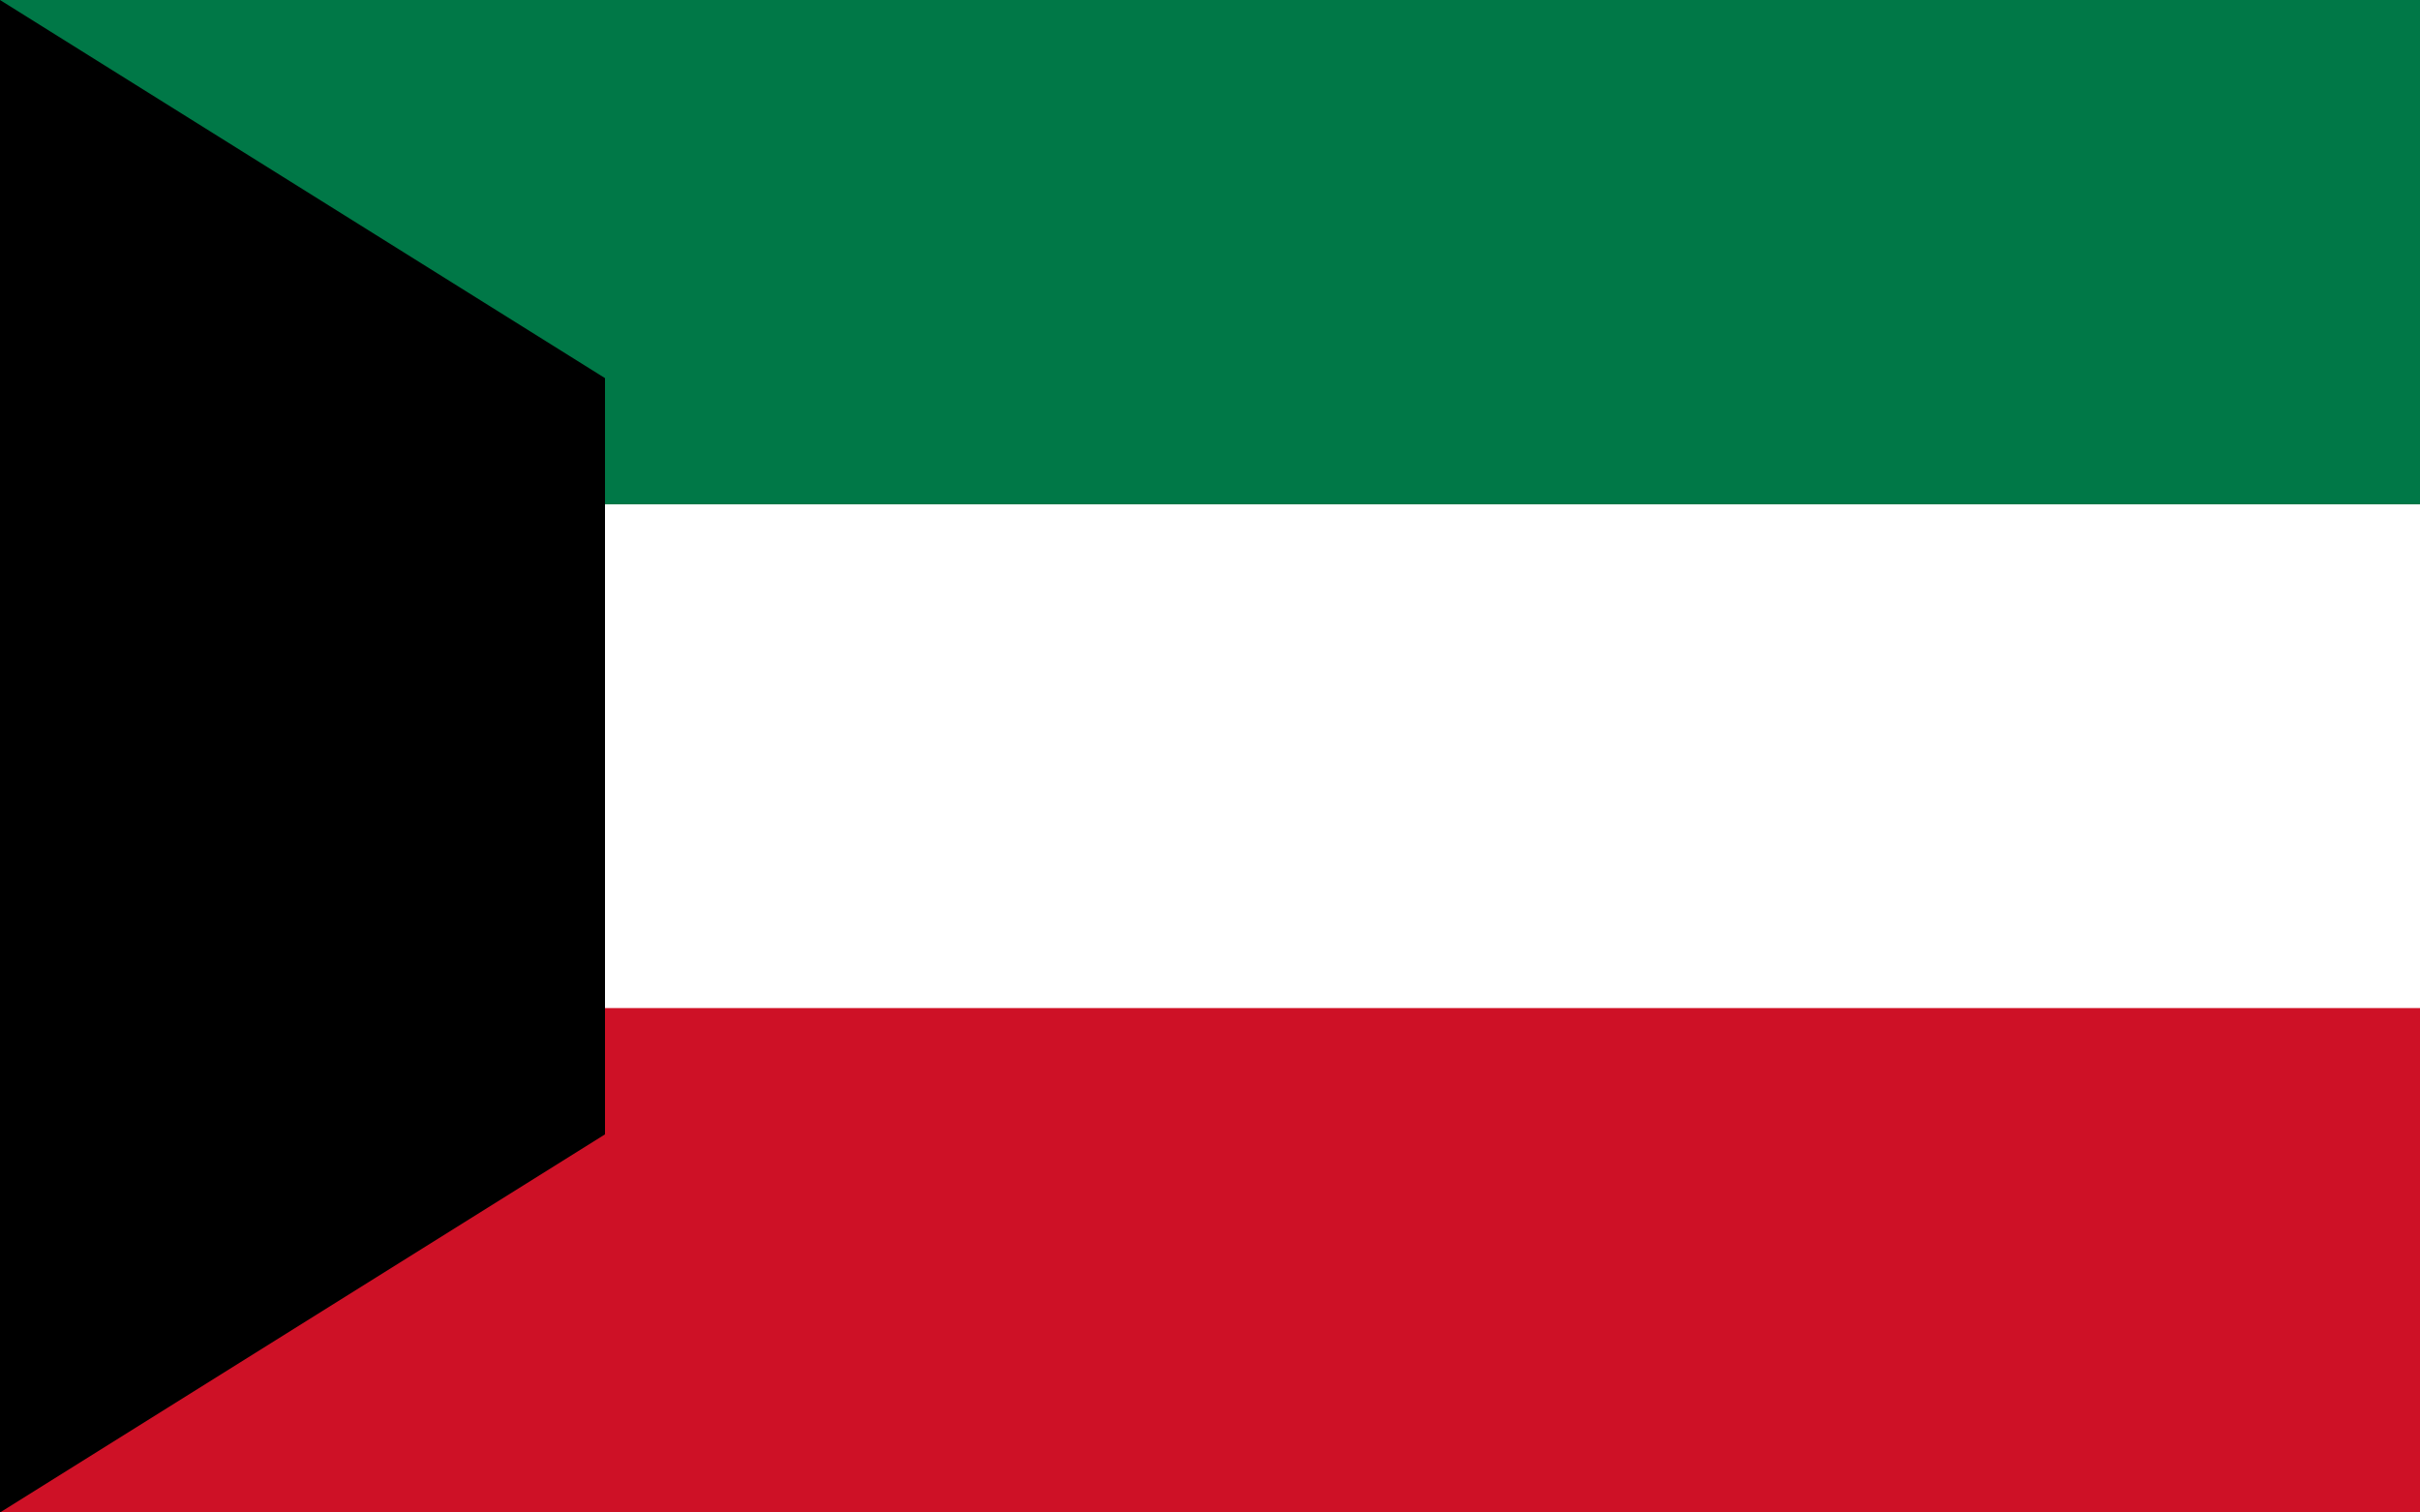 <svg xmlns="http://www.w3.org/2000/svg" width="32" height="20" viewBox="0 0 32 20">
  <rect width="32" height="20" fill="#fff"/>
  <rect y="0" width="32" height="6.67" fill="#007847"/>
  <rect y="6.67" width="32" height="6.66" fill="#fff"/>
  <rect y="13.33" width="32" height="6.67" fill="#ce1126"/>
  <polygon points="0,0 8,5 8,15 0,20" fill="#000"/>
</svg>
